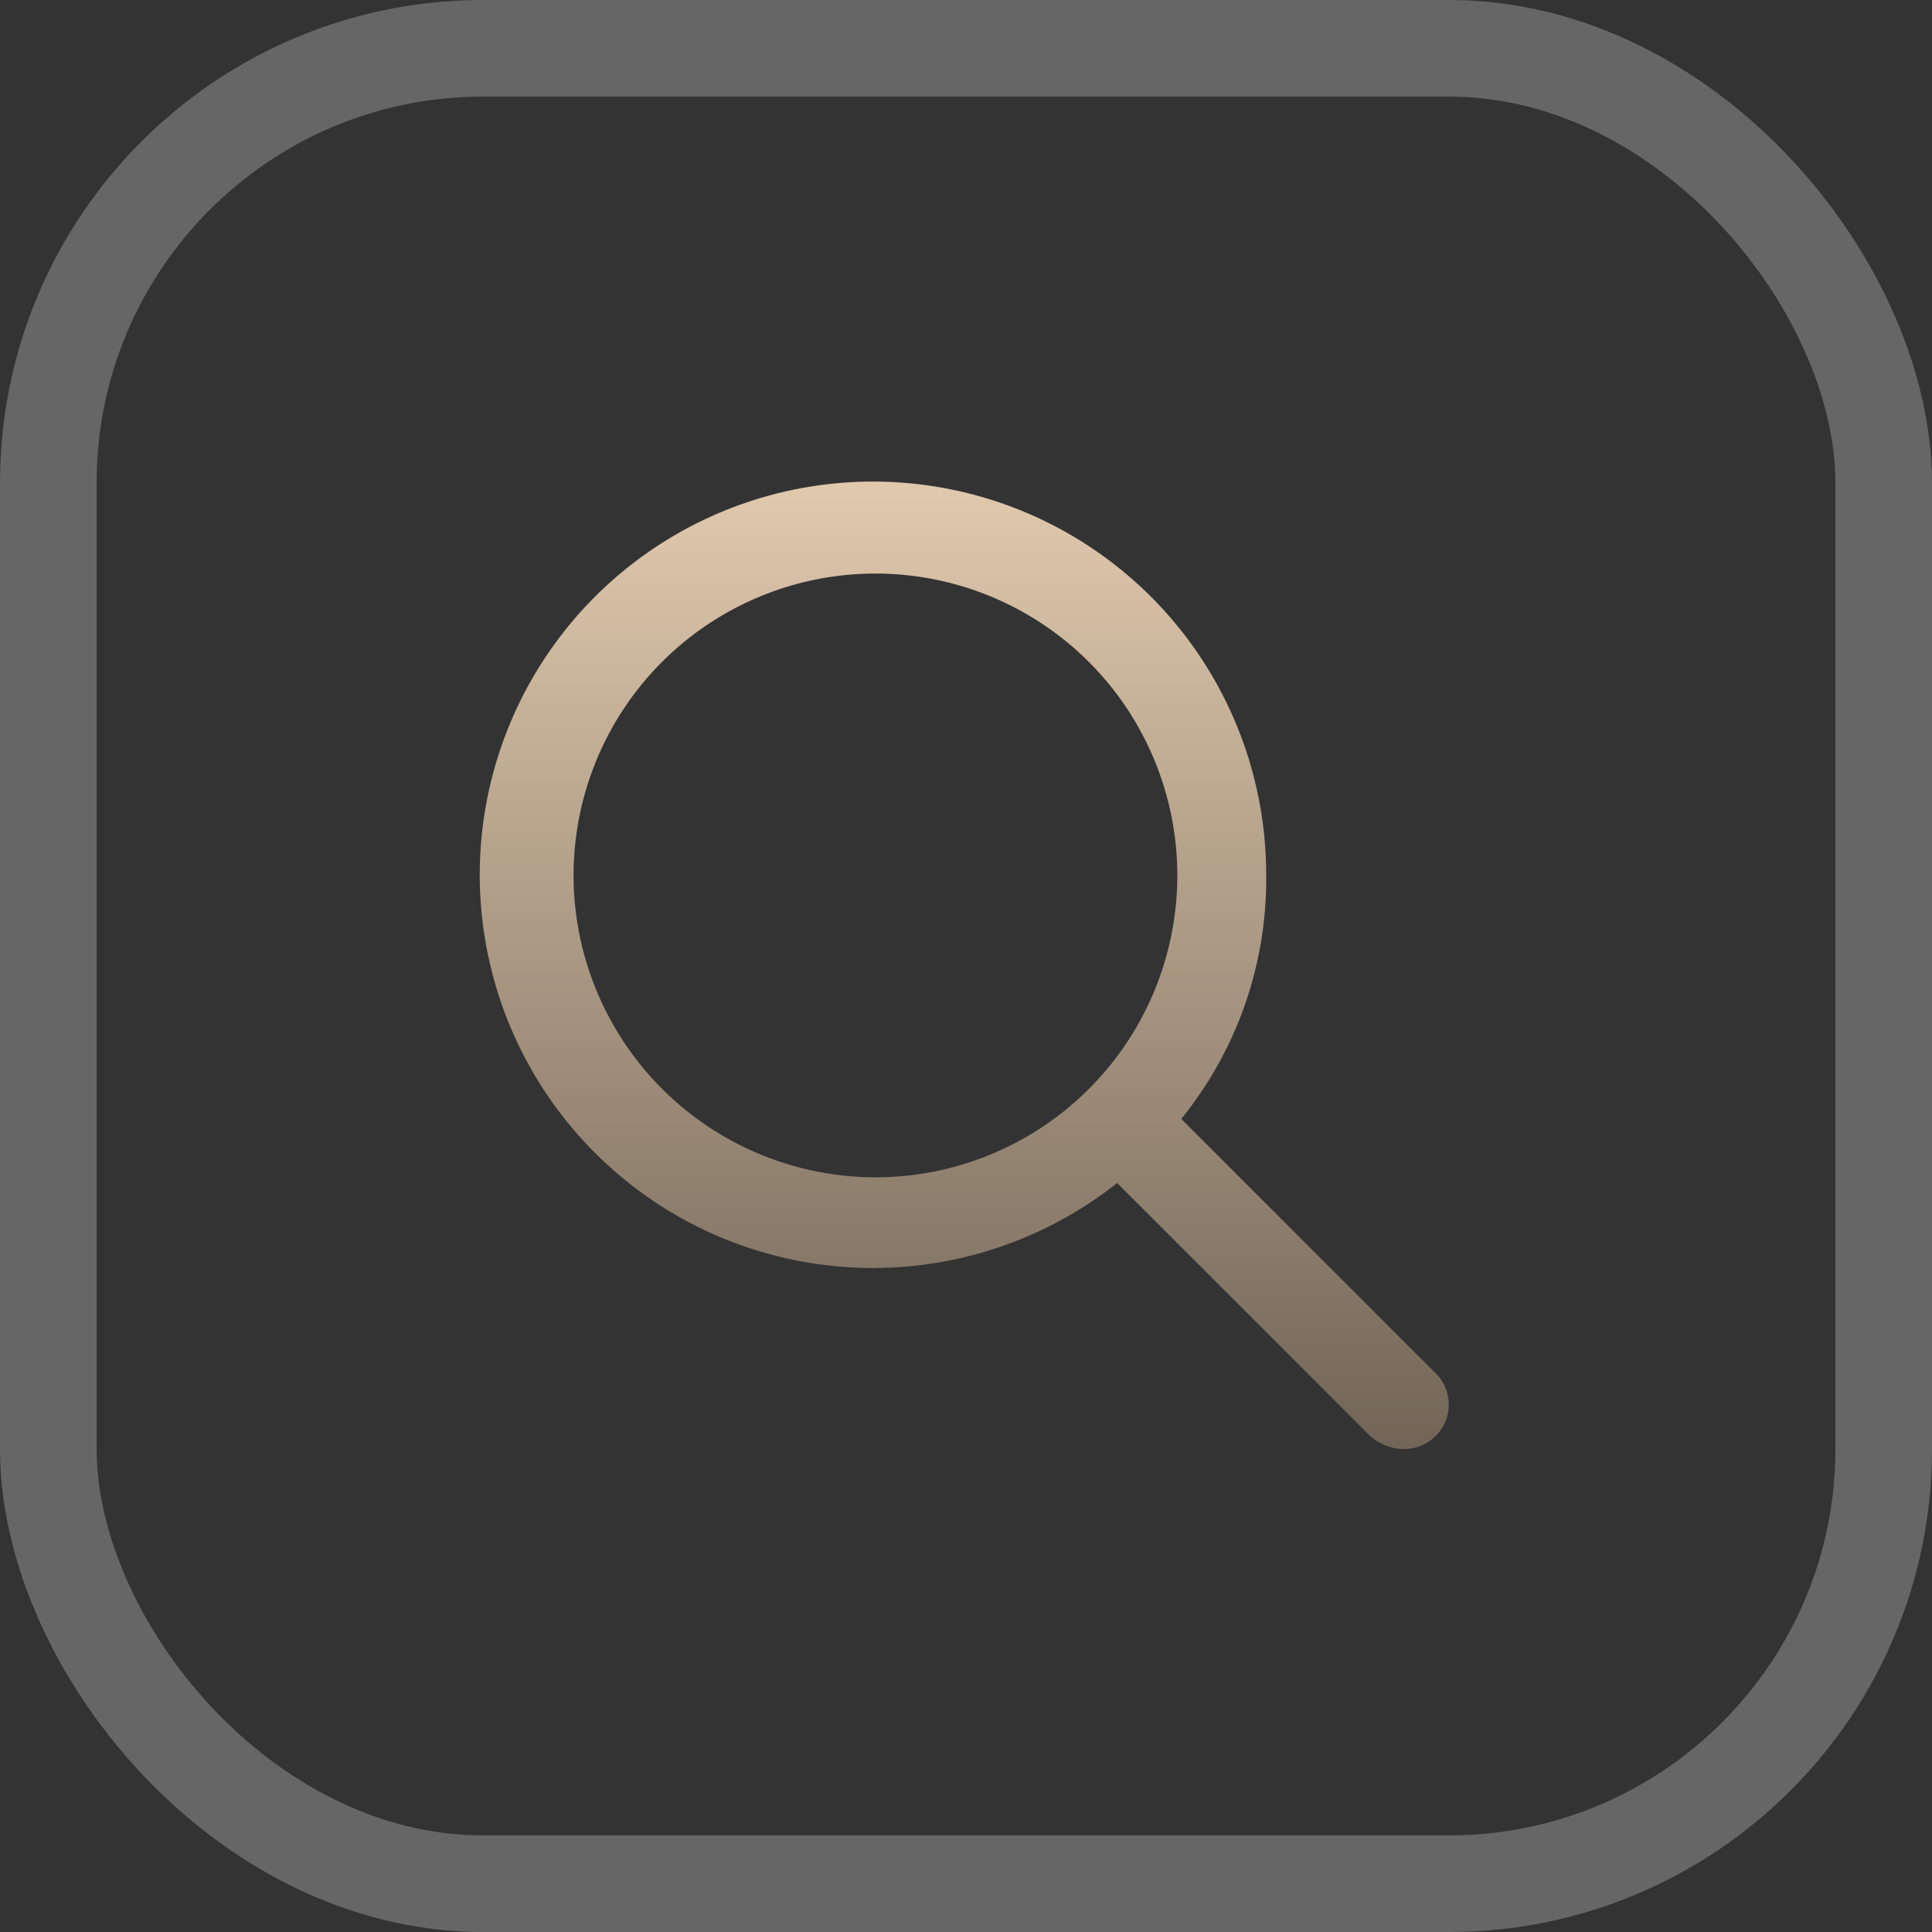 <svg xmlns="http://www.w3.org/2000/svg" xmlns:xlink="http://www.w3.org/1999/xlink" width="40" height="40" viewBox="0 0 40 40">
  <rect x="0" y="0" width="40" height="40" fill="#333333" stroke="none"/>
  <defs>
    <linearGradient id="linear-gradient" x1="0.5" x2="0.5" y2="1" gradientUnits="objectBoundingBox">
      <stop offset="0" stop-color="#e1c9ad"/>
      <stop offset="1" stop-color="#716557"/>
    </linearGradient>
  </defs>
  <g id="search" transform="translate(-1160 -4993)">
    <g id="Retângulo_183" data-name="Retângulo 183" transform="translate(1160 4993)" fill="none" stroke="#fff" stroke-miterlimit="10" stroke-width="2" opacity="0.25">
      <rect width="40" height="40" rx="10" stroke="none"/>
      <rect x="1" y="1" width="38" height="38" rx="9" fill="none"/>
    </g>
    <path id="magnifying-glass" d="M19.691,18.4l-5.234-5.234a7.883,7.883,0,0,0,1.758-5.039,8.141,8.141,0,1,0-3.086,6.366l5.234,5.234a1.08,1.08,0,0,0,.7.275.938.938,0,0,0,.663-.275A.913.913,0,0,0,19.691,18.4ZM1.875,8.125a6.25,6.25,0,1,1,6.25,6.25A6.257,6.257,0,0,1,1.875,8.125Z" transform="translate(1170 5003)" fill="url(#linear-gradient)"/>
  </g>
</svg>
